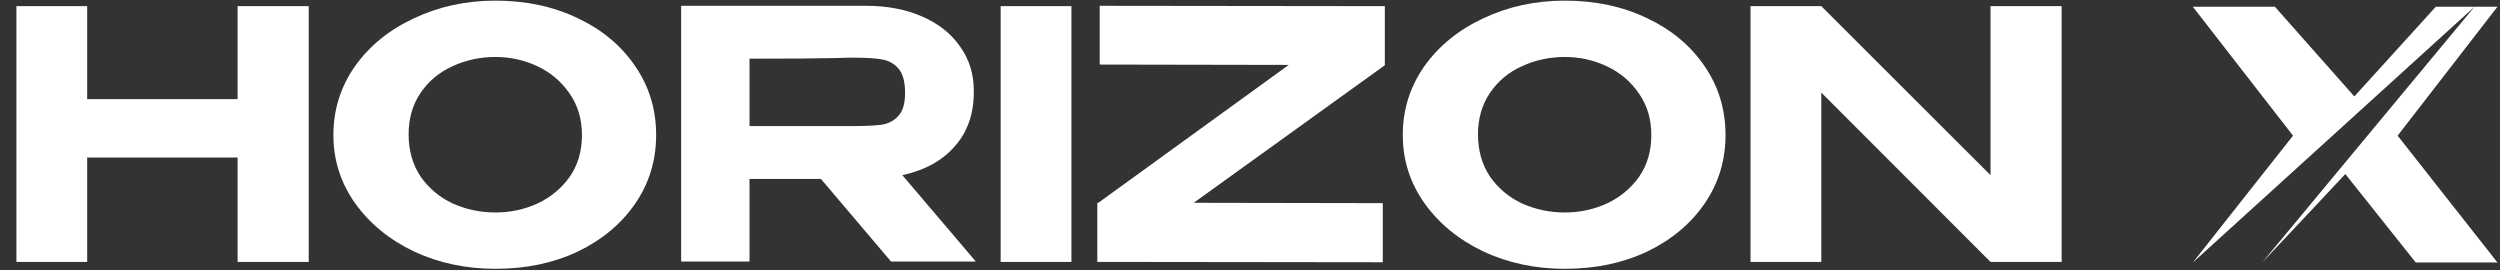 <?xml version="1.0" encoding="UTF-8"?> <svg xmlns="http://www.w3.org/2000/svg" width="4000" height="432" viewBox="0 0 4000 432" fill="none"><rect x="0" y="0" width="4000" height="432" fill="#333333" stroke="none"/><path d="M139.487 158.598H380.171V9.851H493.949V419.042H380.171V252.048H139.487V419.042H26.256V9.851H139.487V158.598ZM792.722 1.004C841.59 1.004 885.53 10.404 924.551 29.205C963.573 47.638 994.205 73.256 1016.45 106.066C1038.69 138.505 1049.82 175.186 1049.82 216.105C1049.82 256.657 1038.69 293.153 1016.45 325.591C994.205 358.03 963.573 383.652 924.551 402.453C885.53 420.886 841.59 430.101 792.722 430.101C745.68 430.101 702.282 420.886 662.534 402.453C623.15 383.652 591.786 358.03 568.449 325.591C545.111 292.781 533.44 256.286 533.44 216.105C533.44 175.554 544.927 138.877 567.902 106.066C591.239 73.256 622.786 47.638 662.534 29.205C702.282 10.404 745.68 1.004 792.722 1.004ZM792.722 339.968C816.427 339.968 838.855 335.178 860.004 325.591C881.154 315.638 898.295 301.447 911.423 283.014C924.551 264.213 931.116 241.909 931.116 216.105C931.116 190.669 924.551 168.551 911.423 149.75C898.295 130.582 881.154 116.02 860.004 106.066C838.855 96.113 816.427 91.136 792.722 91.136C768.291 91.136 745.316 96.113 723.799 106.066C702.65 115.653 685.692 129.844 672.927 148.644C660.162 167.445 653.782 189.563 653.782 215C653.782 240.803 660.162 263.293 672.927 282.461C686.056 301.261 703.197 315.638 724.346 325.591C745.863 335.178 768.654 339.968 792.722 339.968ZM1425.69 418.489L1313.55 286.331H1199.23V418.489H1089.82V9.298H1385.76C1419.67 9.298 1449.57 15.014 1475.47 26.44C1501.72 37.867 1521.96 53.902 1536.18 74.548C1550.77 94.822 1558.06 118.417 1558.06 145.327V147.538C1558.06 182.561 1547.85 211.496 1527.43 234.353C1507.38 257.21 1479.48 272.507 1443.74 280.249L1561.35 418.489H1425.69ZM1448.12 148.644C1448.12 130.95 1444.65 118.046 1437.72 109.937C1430.8 101.829 1421.86 96.852 1410.92 95.007C1399.98 93.163 1384.48 92.243 1364.42 92.243C1355.67 92.243 1348.2 92.428 1342 92.795C1312.09 93.534 1264.5 93.901 1199.23 93.901V201.728H1363.88H1364.42C1384.48 201.728 1399.98 200.99 1410.92 199.517C1421.86 197.672 1430.8 192.881 1437.72 185.14C1444.65 177.398 1448.12 165.233 1448.12 148.644ZM1714.27 419.042H1601.04V9.851H1714.27V419.042ZM1759.53 9.298L2215.74 9.851V104.408L1909.96 324.486L2212.45 325.039V419.595L1755.7 419.042V324.486H1757.34L2062.03 103.855L1759.53 103.302V9.298ZM2503.73 1.004C2552.59 1.004 2596.53 10.404 2635.56 29.205C2674.58 47.638 2705.21 73.256 2727.45 106.066C2749.7 138.505 2760.82 175.186 2760.82 216.105C2760.82 256.657 2749.7 293.153 2727.45 325.591C2705.21 358.03 2674.58 383.652 2635.56 402.453C2596.53 420.886 2552.59 430.101 2503.73 430.101C2456.68 430.101 2413.29 420.886 2373.54 402.453C2334.15 383.652 2302.79 358.03 2279.45 325.591C2256.12 292.781 2244.45 256.286 2244.45 216.105C2244.45 175.554 2255.93 138.877 2278.91 106.066C2302.24 73.256 2333.79 47.638 2373.54 29.205C2413.29 10.404 2456.68 1.004 2503.73 1.004ZM2503.73 339.968C2527.43 339.968 2549.86 335.178 2571.01 325.591C2592.16 315.638 2609.3 301.447 2622.43 283.014C2635.56 264.213 2642.12 241.909 2642.12 216.105C2642.12 190.669 2635.56 168.551 2622.43 149.75C2609.3 130.582 2592.16 116.02 2571.01 106.066C2549.86 96.113 2527.43 91.136 2503.73 91.136C2479.3 91.136 2456.32 96.113 2434.8 106.066C2413.65 115.653 2396.7 129.844 2383.93 148.644C2371.17 167.445 2364.79 189.563 2364.79 215C2364.79 240.803 2371.17 263.293 2383.93 282.461C2397.06 301.261 2414.2 315.638 2435.35 325.591C2456.87 335.178 2479.66 339.968 2503.73 339.968ZM2914.06 419.042H2800.83V9.851L2914.06 419.042ZM3184.83 280.249V9.851H3298.61V419.042H3184.83L2914.06 148.091V419.042H2800.83V9.851H2914.06L3184.83 280.249Z" fill="white"></path><path d="M3897.27 10.8H3967.78H3995.93L3836.2 217.054L3995.93 419.99H3865.2L3752.51 278.433L3702.82 331.43L3619.49 419.99L3959.23 10.8L3508.55 419.99L3668.82 217.054L3508.55 10.8H3639.83L3766.93 154.31L3897.27 10.8Z" fill="white"></path></svg> 